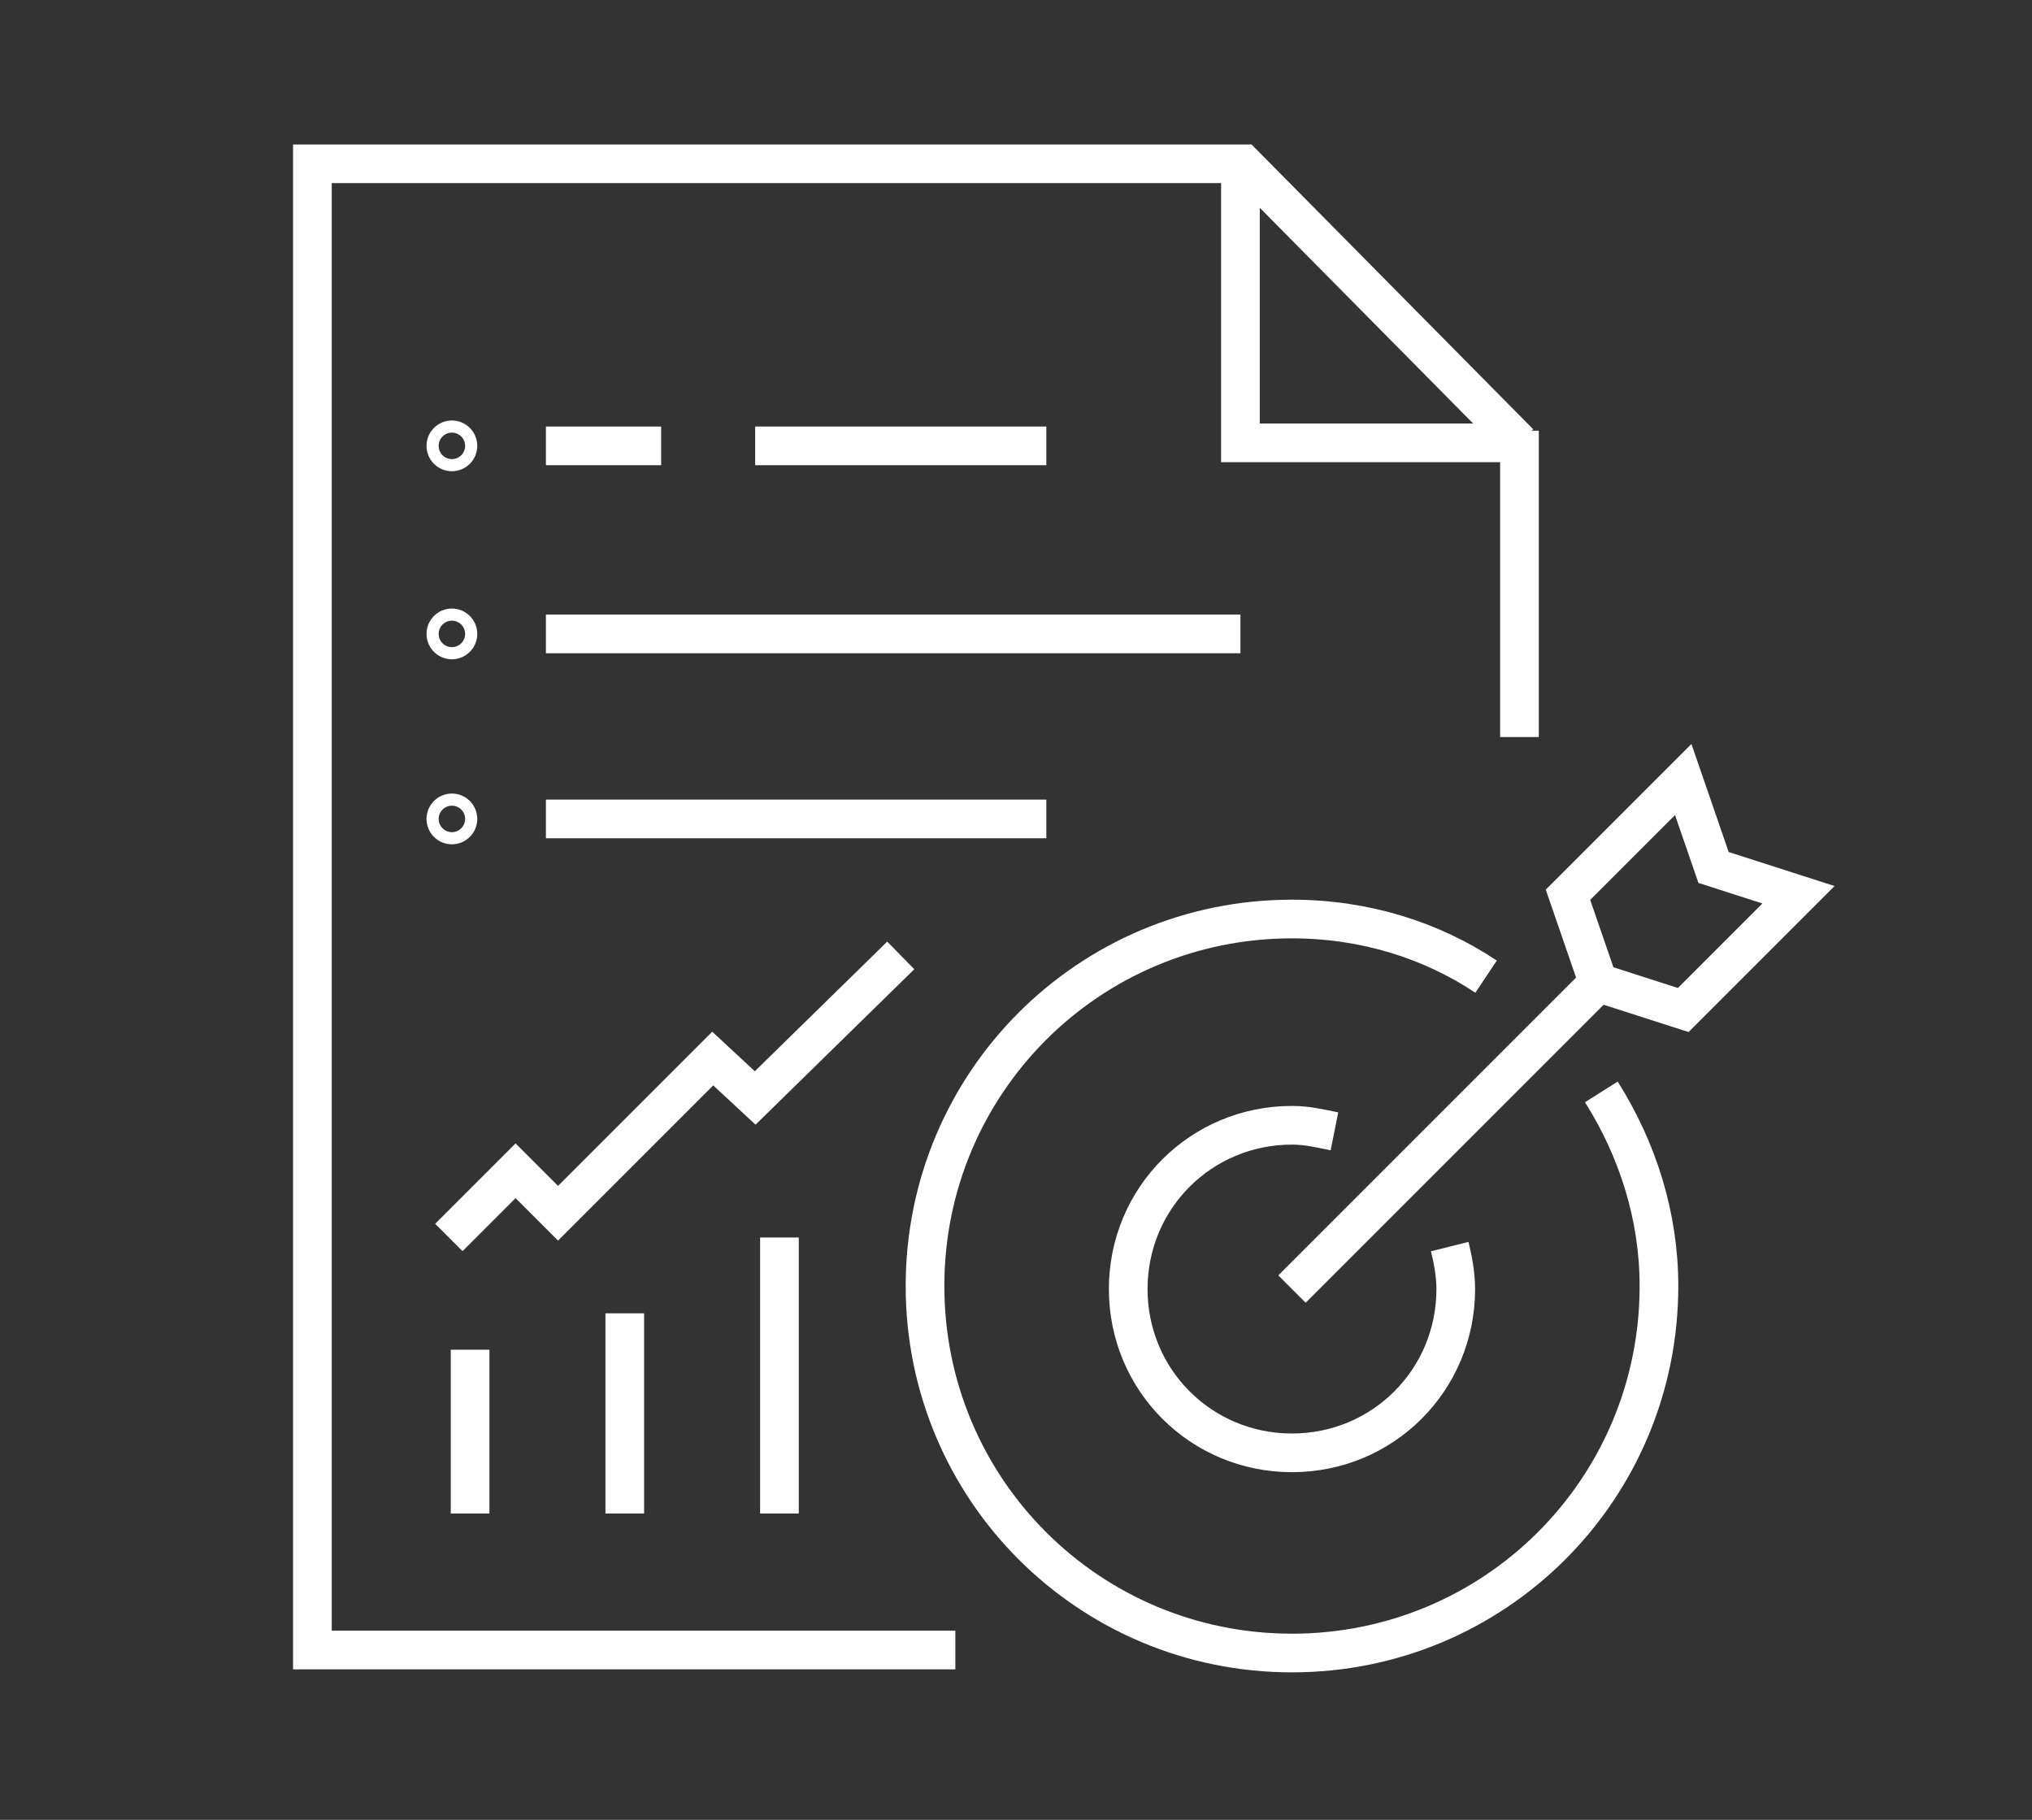 <?xml version="1.0" encoding="utf-8"?>
<!-- Generator: Adobe Illustrator 28.1.0, SVG Export Plug-In . SVG Version: 6.00 Build 0)  -->
<svg version="1.1" id="Layer_1" xmlns="http://www.w3.org/2000/svg" xmlns:xlink="http://www.w3.org/1999/xlink" x="0px" y="0px"
	 viewBox="0 0 67 60" style="enable-background:new 0 0 67 60;" xml:space="preserve">
<rect x="0" y="0" width="67" height="60" fill="#333333" stroke="none"/>
<style type="text/css">
	.st0{fill:url(#SVGID_1_);stroke:url(#SVGID_00000124851513174393172860000006423820363179852690_);stroke-miterlimit:10;}
	
		.st1{fill:url(#SVGID_00000034051080518355994290000015886842772306319750_);stroke:url(#SVGID_00000014602448235404128130000004691899929797662336_);stroke-miterlimit:10;}
	
		.st2{fill:url(#SVGID_00000093896173759378737360000000809195609588119999_);stroke:url(#SVGID_00000009584547948265885800000005984395312234503076_);stroke-miterlimit:10;}
	
		.st3{fill:url(#SVGID_00000008145678565314813710000003339410673299393203_);stroke:url(#SVGID_00000022541652029526000690000003009831604609782694_);stroke-miterlimit:10;}
	
		.st4{fill:url(#SVGID_00000071545351442772825970000017148390946222294955_);stroke:url(#SVGID_00000075151004171765765790000001640677528518584753_);stroke-miterlimit:10;}
	
		.st5{fill:url(#SVGID_00000044179735151434369840000014361750959218968748_);stroke:url(#SVGID_00000146465643331991178860000008392165827506404008_);stroke-width:1.037;stroke-miterlimit:10;}
	
		.st6{fill:url(#SVGID_00000023271063555173604780000015044095421854849958_);stroke:url(#SVGID_00000183954100309024006070000015337162536166410655_);stroke-miterlimit:10;}
	
		.st7{fill:url(#SVGID_00000006687798089868767750000010821408696100113319_);stroke:url(#SVGID_00000077319513290263676870000005126493497960410509_);stroke-miterlimit:10;}
	.st8{fill:url(#SVGID_00000080164608853230006590000004481620646359594911_);}
	.st9{fill:#FFFFFF;}
	.st10{fill:url(#SVGID_00000125591133559570615270000011249252975319057575_);}
	.st11{fill:url(#SVGID_00000088853566145133250980000003408458291347961474_);}
	.st12{fill:url(#SVGID_00000164510081359044824860000002010132706075950770_);}
	.st13{fill:url(#SVGID_00000075124671528302442010000003302543854387457424_);}
	.st14{fill:url(#SVGID_00000108309951216850441280000006341521662755377833_);}
	.st15{fill:url(#SVGID_00000130631197215228028060000012717540428241550492_);}
	.st16{fill:url(#SVGID_00000096058178311872074630000006718000733012472990_);}
	.st17{fill:url(#SVGID_00000134959153403491324470000013367352919315150243_);}
	.st18{fill:url(#SVGID_00000062157153145722632260000011538459043154577798_);}
	.st19{fill:url(#SVGID_00000088838958452801223870000016038382571609327036_);}
	.st20{fill:url(#SVGID_00000052074993912996331250000011396867138512276131_);}
	.st21{fill:#414042;}
	.st22{fill:url(#SVGID_00000169521155395117189930000013398217222332117410_);}
	.st23{fill:url(#SVGID_00000009587786091744200580000010246217672352576935_);}
	.st24{fill:url(#SVGID_00000034054149749802690860000006731007207412823737_);}
	.st25{fill:url(#SVGID_00000066490595903494068350000013527192609345676701_);}
	.st26{fill:url(#SVGID_00000116956378365621394170000013993866874489749908_);}
	.st27{fill:url(#SVGID_00000137816422366193036360000000008016471008076947_);}
	.st28{fill:url(#SVGID_00000155108187248958131810000010583742941475697024_);}
	.st29{fill:url(#SVGID_00000087400676708540680070000005401828865468949935_);}
	.st30{fill:url(#SVGID_00000041990744551189688080000006246996837681482407_);}
	.st31{fill:url(#SVGID_00000144295402054531996680000007816444979302078371_);}
	.st32{fill:url(#SVGID_00000004506696108243999160000013474239196561807755_);}
	.st33{fill:url(#SVGID_00000132767591642348821370000001980608615601810346_);}
	.st34{fill:url(#SVGID_00000090281159187798248350000006209783056233036691_);}
	.st35{fill:url(#SVGID_00000052812407547020022920000014575226120755054500_);}
	.st36{fill:url(#SVGID_00000134958259673271476270000018282757285525415308_);}
	.st37{fill:url(#SVGID_00000101091386854747561610000001962007466200908702_);}
	.st38{fill:url(#SVGID_00000155146417223492318770000015515322830744290489_);}
	.st39{fill:url(#SVGID_00000082341123153435305590000004838716090808850063_);}
	.st40{fill:url(#SVGID_00000011722520648055824120000009100946742447167127_);}
	.st41{fill:url(#SVGID_00000147185546523401857990000017912677184193101487_);}
	.st42{fill:url(#SVGID_00000022560842008404214390000017171328874238875017_);}
	.st43{fill:url(#SVGID_00000160870363084714445820000004122526978207116425_);}
	.st44{fill:url(#SVGID_00000157266107914860342940000003235567891973875105_);}
	.st45{fill:url(#SVGID_00000040536291884654170180000007542902799929475745_);}
	.st46{fill:#010101;}
	.st47{clip-path:url(#SVGID_00000000217296714381634310000017745218082116802180_);enable-background:new    ;}
	.st48{clip-path:url(#SVGID_00000165202475095013870860000000148516841080589480_);}
	.st49{fill-rule:evenodd;clip-rule:evenodd;fill:#FFFFFF;}
	.st50{fill:#0767B0;}
	.st51{fill:#219CD8;}
	.st52{opacity:0.4;enable-background:new    ;}
	.st53{clip-path:url(#SVGID_00000137125584463018497010000016124347415887638659_);fill:#EFAB1F;}
	.st54{opacity:0.7;enable-background:new    ;}
	.st55{clip-path:url(#SVGID_00000041284528724695177770000006859561430001861047_);fill:#EFAB1F;}
	.st56{fill:#EFAB1F;}
	
		.st57{fill:url(#SVGID_00000072989144122755016400000003728809499258667669_);stroke:#FFFFFF;stroke-width:2.938;stroke-miterlimit:10;}
	
		.st58{fill:url(#SVGID_00000134208496825371818130000005648209159945875124_);stroke:#FFFFFF;stroke-width:2.938;stroke-miterlimit:10;}
	.st59{fill:none;stroke:url(#SVGID_00000122715984385732424730000013051172352131153327_);stroke-miterlimit:10;}
	.st60{fill:none;stroke:url(#SVGID_00000054245157077650198690000013938499338678197158_);stroke-miterlimit:10;}
	.st61{fill:none;stroke:url(#SVGID_00000021121065317966897420000003495125138572345480_);stroke-miterlimit:10;}
	.st62{fill:none;stroke:url(#SVGID_00000098217586955085024110000002912392148787052191_);stroke-miterlimit:10;}
	.st63{fill:none;stroke:url(#SVGID_00000088115767035644921020000007230819728863958460_);stroke-miterlimit:10;}
	.st64{fill:none;stroke:url(#SVGID_00000035531636977682879010000003136987798529997957_);stroke-miterlimit:10;}
	.st65{fill:none;stroke:url(#SVGID_00000098188247910549064590000002223324203884920483_);stroke-miterlimit:10;}
	.st66{fill:none;stroke:url(#SVGID_00000107550226765323944890000010645495197715421067_);stroke-miterlimit:10;}
	.st67{fill:none;stroke:url(#SVGID_00000083069932161185406000000014050609803045584009_);stroke-miterlimit:10;}
	.st68{fill:url(#SVGID_00000163034350182755986170000012091922821960467888_);}
	.st69{fill:url(#SVGID_00000067231543793734478350000010894667673251020703_);}
	.st70{fill:url(#SVGID_00000078767461422247543520000005830864633263778443_);}
	.st71{fill:url(#SVGID_00000008864833019074192120000004483763675159062954_);}
	.st72{fill:url(#SVGID_00000108994566686158745420000007078007027259592619_);}
	
		.st73{fill:url(#SVGID_00000134244025575289092300000005311432261094447491_);stroke:url(#SVGID_00000057137848716050952050000011152471100530487965_);stroke-width:0.266;stroke-miterlimit:10;}
	
		.st74{fill:url(#SVGID_00000168837111888005993750000016983943502790605206_);stroke:url(#SVGID_00000080195230763236857380000007204800556548869797_);stroke-width:0.266;stroke-miterlimit:10;}
	
		.st75{fill:url(#SVGID_00000121979040913805646660000012632475292633686707_);stroke:url(#SVGID_00000005257175706747432760000013210399636501451405_);stroke-width:0.266;stroke-miterlimit:10;}
	
		.st76{fill:url(#SVGID_00000054236248953506450830000010803670408451118469_);stroke:url(#SVGID_00000078008649980806621330000000868829201467779223_);stroke-width:0.266;stroke-miterlimit:10;}
	
		.st77{fill:url(#SVGID_00000156572391090697786820000009307304372440026501_);stroke:url(#SVGID_00000119801330271407800380000001052639793937159319_);stroke-width:0.266;stroke-miterlimit:10;}
	
		.st78{fill:url(#SVGID_00000069392376878982395960000011742788403364182688_);stroke:url(#SVGID_00000054972332677008272080000013881900732956050822_);stroke-width:0.266;stroke-miterlimit:10;}
	
		.st79{fill:url(#SVGID_00000085210122307605284640000007256657191753847997_);stroke:url(#SVGID_00000027587990929487590480000006416980829722719129_);stroke-width:0.266;stroke-miterlimit:10;}
	
		.st80{fill:url(#SVGID_00000129180895886695819740000002251201424160425876_);stroke:url(#SVGID_00000039840442219184593580000002844821365075311249_);stroke-width:0.266;stroke-miterlimit:10;}
	
		.st81{fill:url(#SVGID_00000129889719215009186550000002418090364715740845_);stroke:url(#SVGID_00000041975350954481220050000016539082105793366185_);stroke-width:0.266;stroke-miterlimit:10;}
	
		.st82{fill:url(#SVGID_00000045618817804998196980000001498672015529713841_);stroke:url(#SVGID_00000166638845127199722240000002757756428615137678_);stroke-width:0.266;stroke-miterlimit:10;}
	
		.st83{fill:url(#SVGID_00000106120422044832298470000016861701081257490099_);stroke:url(#SVGID_00000024691294687869899490000007050580586759102864_);stroke-width:0.266;stroke-miterlimit:10;}
	
		.st84{fill:url(#SVGID_00000032638129219426075760000013337446279745937325_);stroke:url(#SVGID_00000168811688793273791030000014766473903934469009_);stroke-width:0.266;stroke-miterlimit:10;}
	
		.st85{fill:url(#SVGID_00000054949986918882623380000014344767721748016557_);stroke:url(#SVGID_00000014596075975801533330000003979843811682458785_);stroke-width:0.266;stroke-miterlimit:10;}
	
		.st86{fill:url(#SVGID_00000016036836274775187850000005330223614201284018_);stroke:url(#SVGID_00000037656740773687239530000001353182349604419230_);stroke-width:0.266;stroke-miterlimit:10;}
	
		.st87{fill:url(#SVGID_00000132049159522371823660000014945645344103773361_);stroke:url(#SVGID_00000054964219013348009150000005517761074768500413_);stroke-width:0.266;stroke-miterlimit:10;}
	
		.st88{fill:url(#SVGID_00000164475940750397917910000008258182067028799150_);stroke:url(#SVGID_00000116923617374188711760000014099637781461052321_);stroke-width:0.266;stroke-miterlimit:10;}
	
		.st89{fill:url(#SVGID_00000172423873242156553940000004204723011022281089_);stroke:url(#SVGID_00000031900666168791428400000005363541532515448723_);stroke-width:0.266;stroke-miterlimit:10;}
	
		.st90{fill:url(#SVGID_00000029016056095041945510000018056161889825086134_);stroke:url(#SVGID_00000129170856665231551050000017714825744808054150_);stroke-width:0.266;stroke-miterlimit:10;}
	
		.st91{fill:url(#SVGID_00000110441264177484792870000004001411882776304545_);stroke:url(#SVGID_00000183215011627807634030000015250862434692008125_);stroke-width:0.266;stroke-miterlimit:10;}
	
		.st92{fill:url(#SVGID_00000064322596663263493540000009898135897700338078_);stroke:url(#SVGID_00000118399210540780776960000002785141088278306711_);stroke-width:0.266;stroke-miterlimit:10;}
	
		.st93{fill:url(#SVGID_00000116918856278787275790000014414367694114048682_);stroke:url(#SVGID_00000084527371382631321420000004010843155704860093_);stroke-width:0.266;stroke-miterlimit:10;}
	
		.st94{fill:url(#SVGID_00000059301118699808890820000010369277465915708302_);stroke:url(#SVGID_00000020378367252130618880000005918355761542660230_);stroke-width:0.266;stroke-miterlimit:10;}
	.st95{fill:url(#SVGID_00000049209215972590151800000000822706556453619349_);}
	.st96{fill:url(#SVGID_00000114073612382005975000000001987261904699342210_);}
	.st97{fill:url(#SVGID_00000014617932429313872510000008511155440612593579_);}
	.st98{fill:url(#SVGID_00000029021380562462654370000014926116656478054024_);}
	.st99{fill:url(#SVGID_00000155112622114098102790000016290608069051259788_);}
	.st100{fill:url(#SVGID_00000120555167928809146440000009550337650956008067_);}
	.st101{fill:url(#SVGID_00000071537859351851552570000001211155169717417402_);}
	.st102{fill:url(#SVGID_00000114048747284193005940000006837225060827219635_);}
	.st103{fill:url(#SVGID_00000112591910230246122180000016409260092914637958_);}
	.st104{fill:url(#SVGID_00000083081061688663647590000011180387624987729543_);}
	.st105{fill:url(#SVGID_00000044889333387011935560000017816616714154858128_);}
	.st106{fill:url(#SVGID_00000117640625986701601130000000078422110387595169_);}
	.st107{fill:none;stroke:#FFFFFF;stroke-width:3.775;stroke-miterlimit:10;}
	.st108{clip-path:url(#SVGID_00000083058857264417982130000012771919914586675866_);fill:#EFAB1F;}
	.st109{clip-path:url(#SVGID_00000035502112202975547560000003374601800153655971_);fill:#EFAB1F;}
	.st110{fill:none;stroke:#FFFFFF;stroke-width:1.41;stroke-miterlimit:10;}
	.st111{fill:none;stroke:#FFFFFF;stroke-width:1.232;stroke-miterlimit:10;}
	.st112{clip-path:url(#SVGID_00000035513467844261793280000004119187582555891845_);fill:#EFAB1F;}
	.st113{clip-path:url(#SVGID_00000098221538567825430260000017869549755126308237_);fill:#EFAB1F;}
	.st114{fill:none;stroke:#FFFFFF;stroke-width:1.275;stroke-miterlimit:10;}
</style>
<g>
	<g>
		<polyline class="st114" points="40.9,5.4 40.9,14.6 50.1,14.6 		"/>
		<path class="st114" d="M50.1,24.3V14.2v0.4L41,5.4H10.3v49c0.3,0,21.2,0,21.2,0"/>
	</g>
	<g>
		<line class="st114" x1="20.6" y1="49.9" x2="20.6" y2="43.3"/>
		<line class="st114" x1="25.7" y1="49.9" x2="25.7" y2="40.8"/>
		<line class="st114" x1="15.5" y1="49.9" x2="15.5" y2="44.5"/>
		<polyline class="st114" points="14.8,40.8 17,38.6 18.4,40 23.5,34.9 24.9,36.2 29.7,31.5 		"/>
	</g>
	<line class="st114" x1="34.5" y1="27" x2="18" y2="27"/>
	<circle class="st114" cx="14.9" cy="27" r="0.2"/>
	<g>
		<line class="st114" x1="40.9" y1="20.9" x2="18" y2="20.9"/>
		<circle class="st114" cx="14.9" cy="20.9" r="0.2"/>
	</g>
	<g>
		<line class="st114" x1="21.8" y1="14.7" x2="18" y2="14.7"/>
		<line class="st114" x1="34.5" y1="14.7" x2="24.9" y2="14.7"/>
		<circle class="st114" cx="14.9" cy="14.7" r="0.2"/>
	</g>
	<g>
		<path class="st114" d="M52.8,36c1.2,1.9,1.9,4.1,1.9,6.4c0,6.7-5.4,12.1-12.1,12.1c-6.7,0-12.1-5.4-12.1-12.1
			c0-6.7,5.4-12.1,12.1-12.1c2.4,0,4.6,0.7,6.4,1.9"/>
		<path class="st114" d="M47.8,41.1c0.1,0.4,0.2,0.9,0.2,1.4c0,3-2.4,5.4-5.4,5.4c-3,0-5.4-2.4-5.4-5.4c0-3,2.4-5.4,5.4-5.4
			c0.5,0,0.9,0.1,1.4,0.2"/>
		<polygon class="st114" points="59.3,29.5 55.5,33.3 52.7,32.4 51.7,29.5 55.5,25.7 56.5,28.6 		"/>
		<line class="st114" x1="52.7" y1="32.4" x2="42.6" y2="42.5"/>
	</g>
</g>
</svg>
